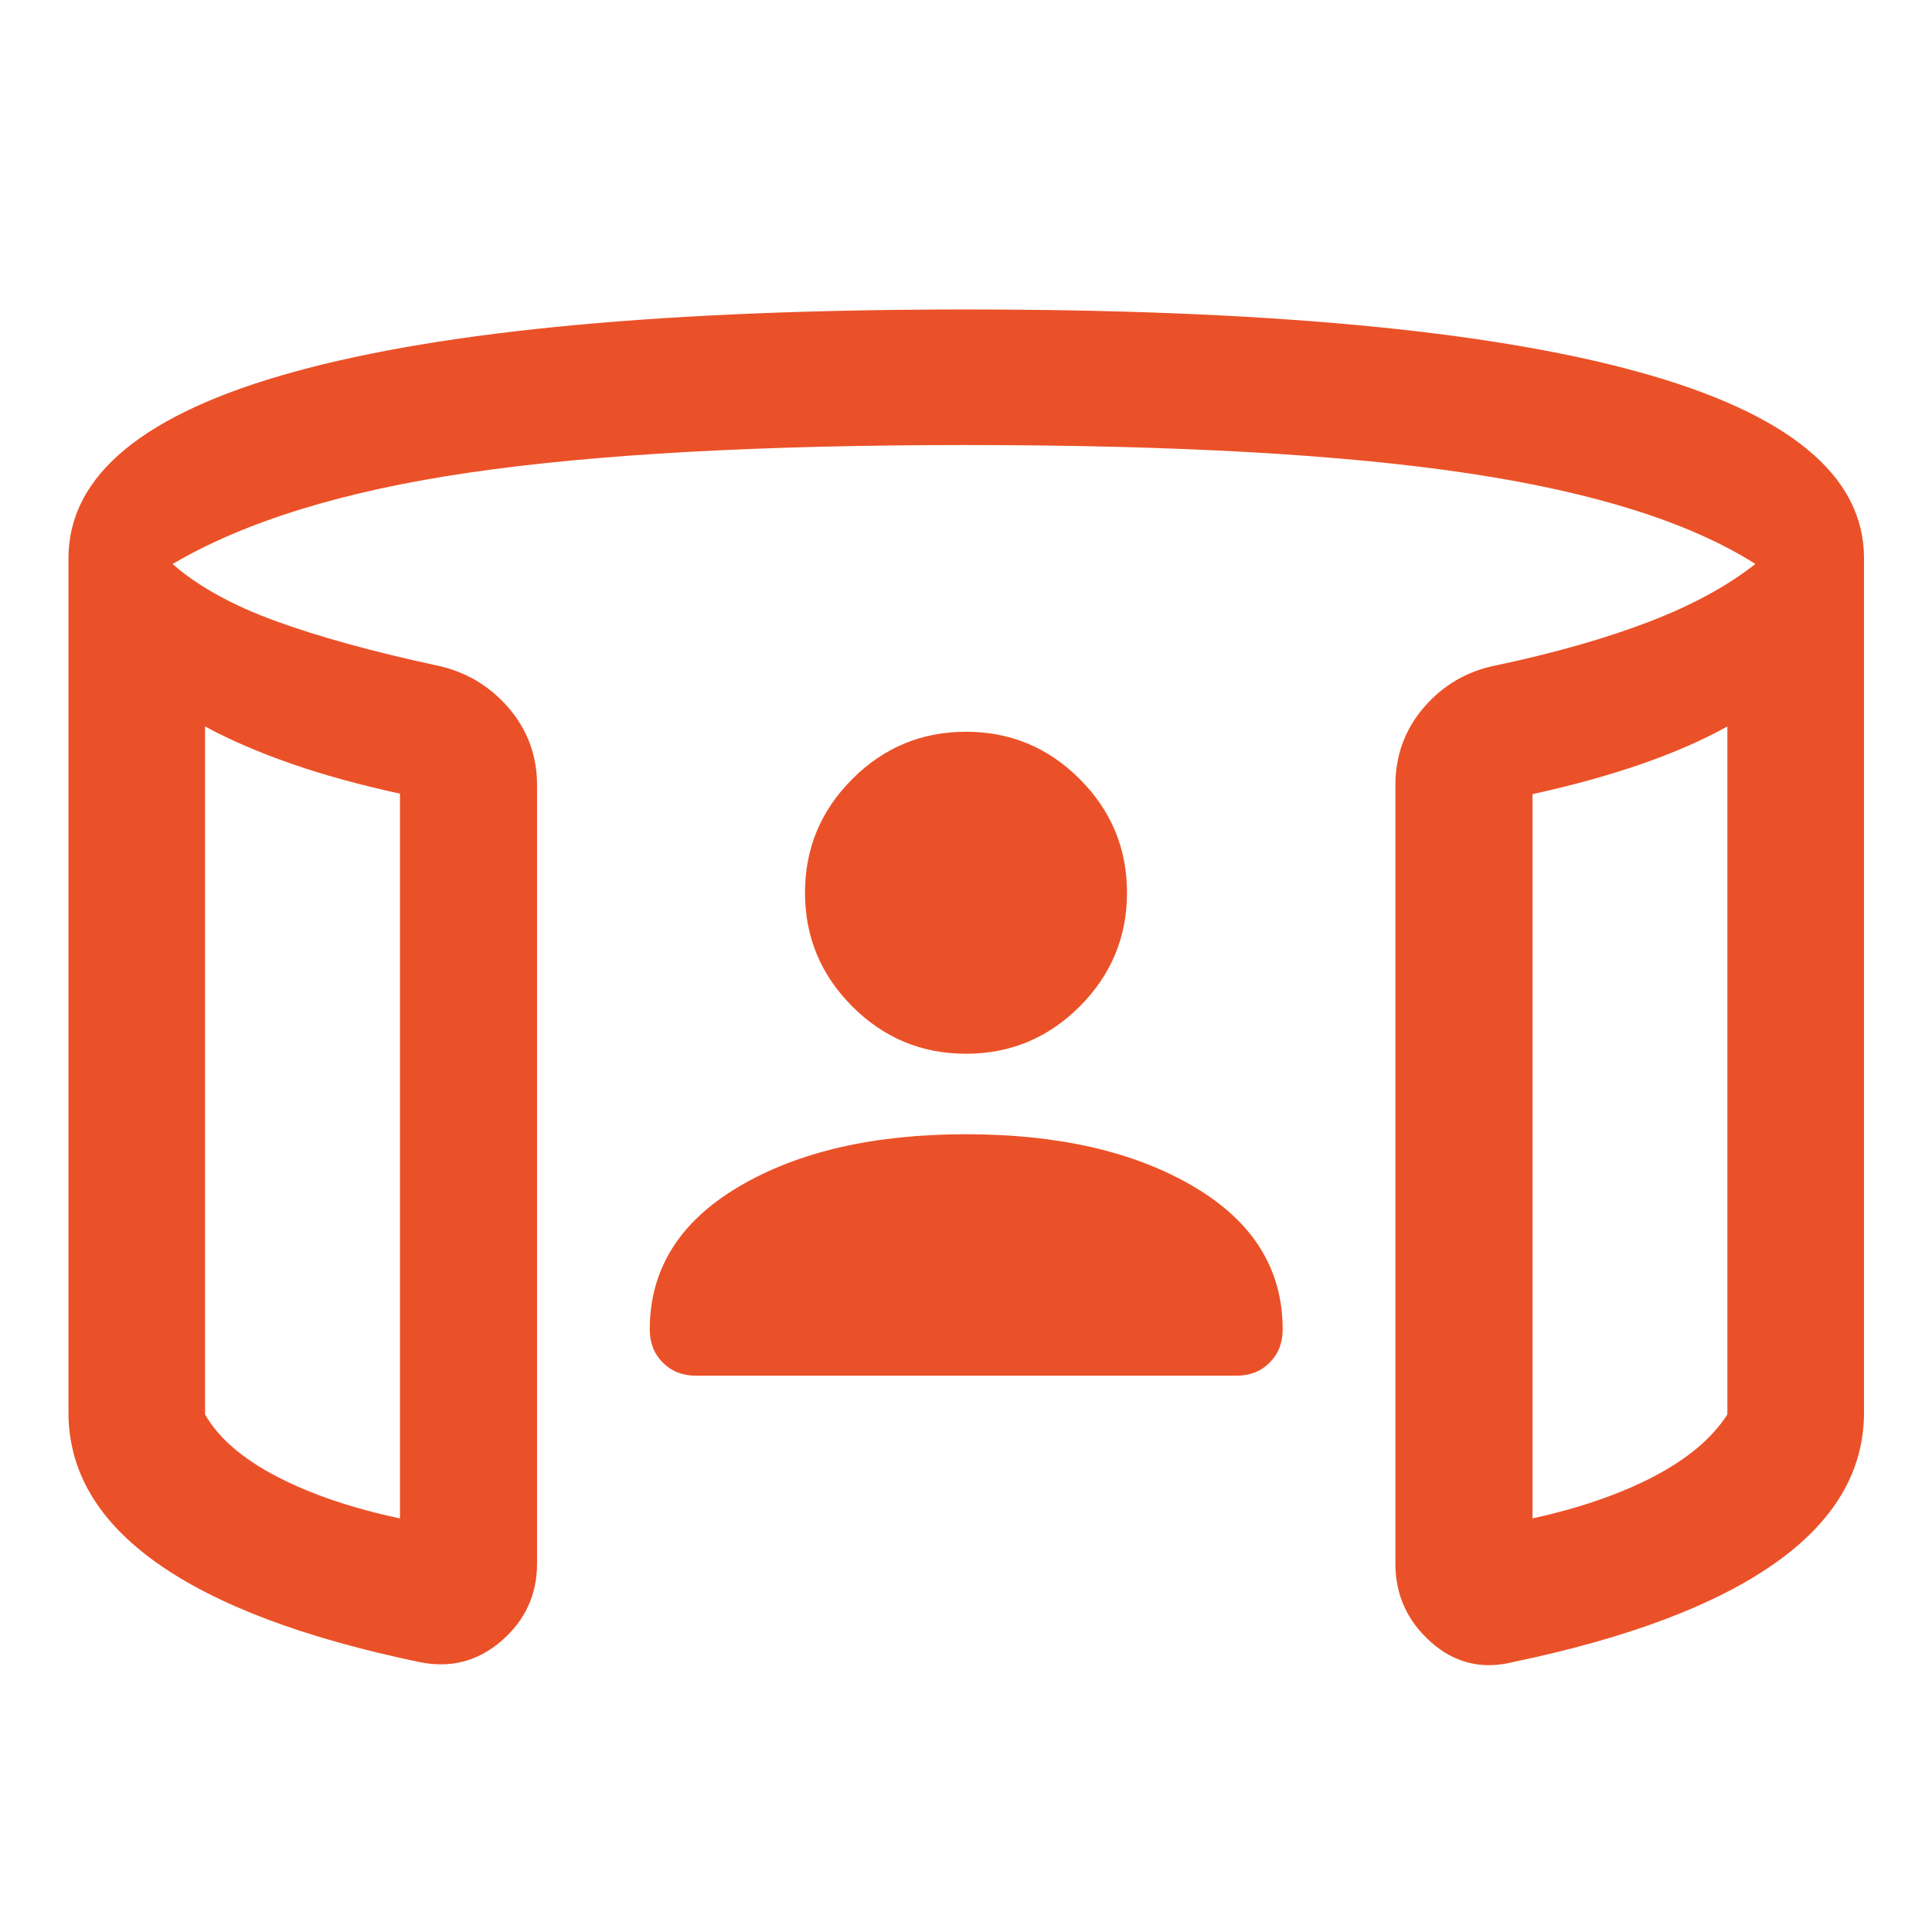 <svg width="48" height="48" viewBox="0 0 48 48" fill="none" xmlns="http://www.w3.org/2000/svg">
<path d="M24 26.18C22.9 26.18 21.958 25.788 21.175 25.005C20.392 24.221 20 23.279 20 22.18C20 21.079 20.392 20.138 21.175 19.355C21.958 18.571 22.9 18.18 24 18.18C25.1 18.18 26.042 18.571 26.825 19.355C27.608 20.138 28 21.079 28 22.18C28 23.279 27.608 24.221 26.825 25.005C26.042 25.788 25.1 26.18 24 26.18ZM5.095 18.049V35.142C5.43 35.727 6.024 36.241 6.877 36.684C7.73 37.127 8.75 37.473 9.937 37.724V19.718C8.934 19.5 8.031 19.251 7.228 18.971C6.425 18.691 5.714 18.384 5.095 18.049ZM42.916 18.049C42.297 18.392 41.584 18.703 40.777 18.983C39.971 19.263 39.07 19.512 38.075 19.73V37.724C39.254 37.465 40.262 37.117 41.098 36.678C41.934 36.239 42.54 35.727 42.916 35.142V18.049ZM1.701 35.093V13.87C1.701 11.81 3.573 10.265 7.318 9.235C11.063 8.204 16.623 7.689 24 7.689C31.377 7.689 36.939 8.204 40.688 9.235C44.437 10.265 46.311 11.81 46.311 13.87V35.093C46.311 36.549 45.574 37.797 44.099 38.837C42.624 39.877 40.454 40.696 37.589 41.294C36.819 41.485 36.139 41.319 35.551 40.797C34.963 40.274 34.668 39.624 34.668 38.846V19.511C34.668 18.766 34.906 18.118 35.382 17.568C35.858 17.018 36.455 16.672 37.175 16.53C38.629 16.221 39.89 15.862 40.958 15.452C42.027 15.043 42.912 14.563 43.612 14.012C42.003 12.987 39.64 12.238 36.523 11.766C33.407 11.294 29.233 11.057 24 11.057C18.893 11.057 14.781 11.285 11.664 11.741C8.548 12.196 6.089 12.953 4.288 14.012C4.913 14.563 5.764 15.034 6.841 15.427C7.918 15.82 9.25 16.188 10.837 16.53C11.557 16.68 12.154 17.03 12.63 17.58C13.106 18.13 13.343 18.774 13.343 19.511V38.846C13.343 39.616 13.049 40.256 12.461 40.766C11.873 41.276 11.193 41.452 10.423 41.294C7.55 40.696 5.378 39.877 3.907 38.837C2.436 37.797 1.701 36.549 1.701 35.093ZM24 28.18C26.296 28.18 28.182 28.613 29.656 29.48C31.131 30.348 31.868 31.531 31.868 33.029C31.868 33.363 31.76 33.638 31.543 33.855C31.327 34.071 31.052 34.179 30.718 34.179H17.293C16.96 34.179 16.685 34.071 16.468 33.855C16.252 33.638 16.143 33.363 16.143 33.029C16.143 31.539 16.879 30.358 18.349 29.486C19.82 28.615 21.704 28.18 24 28.18Z" fill="#EB5128"/>
</svg>
